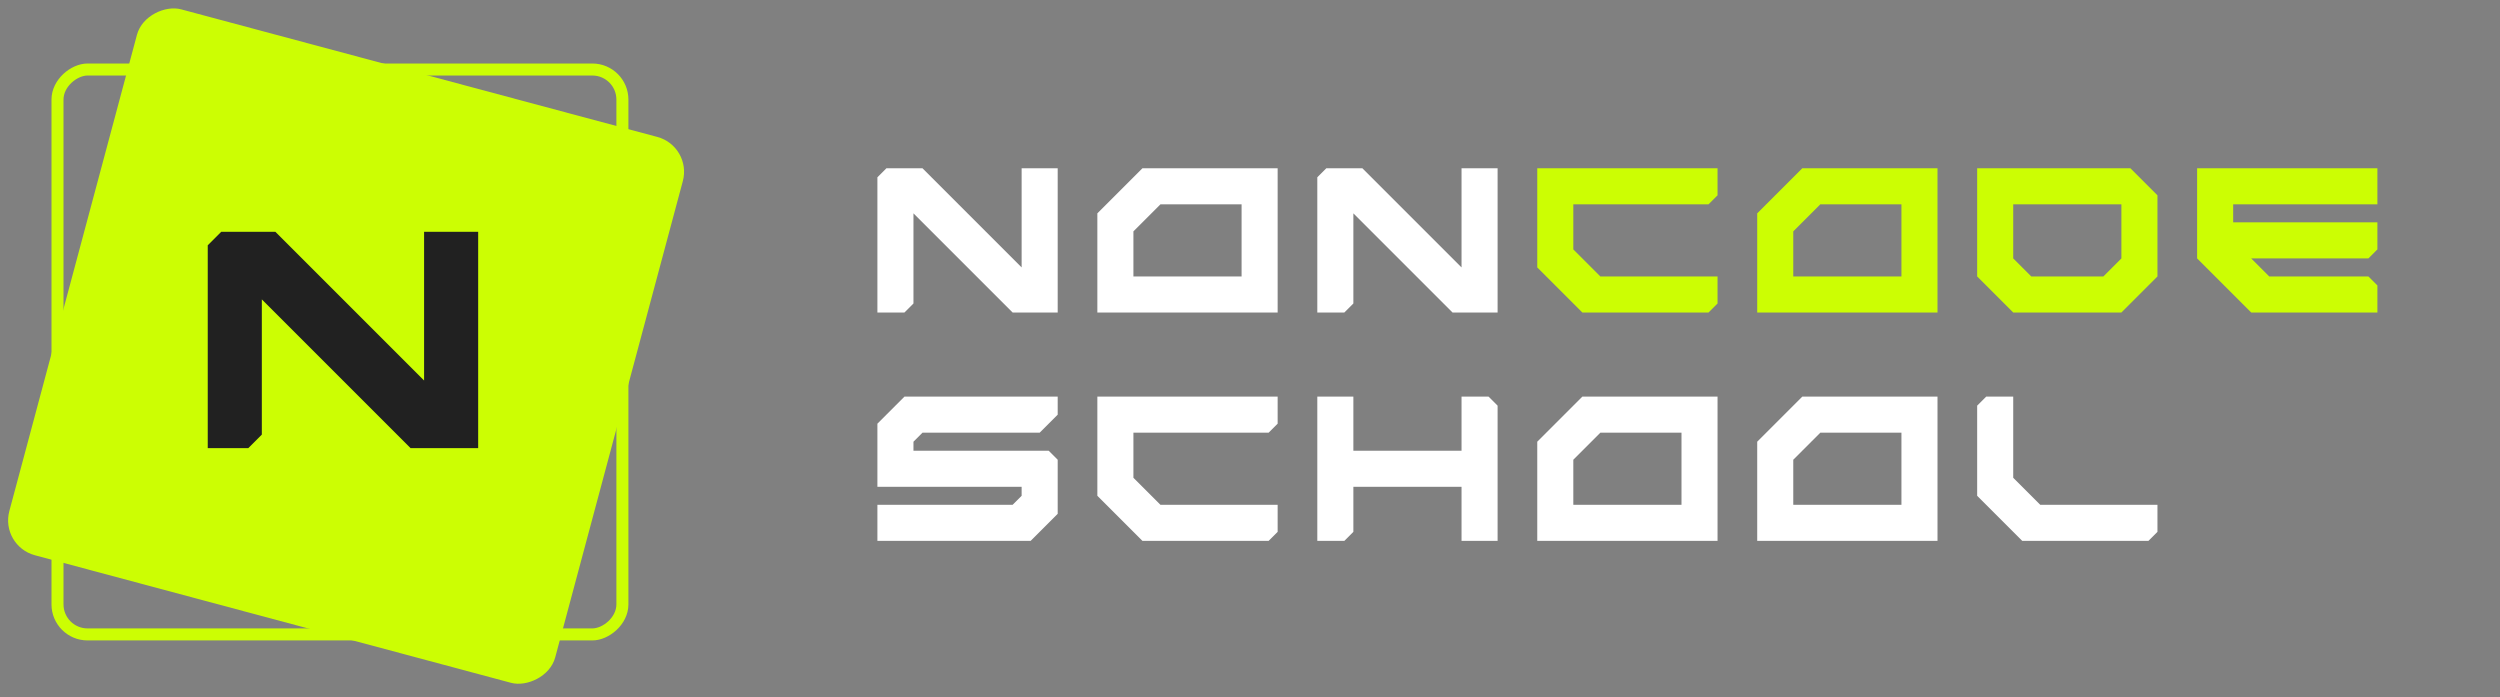<?xml version="1.0" encoding="UTF-8"?> <svg xmlns="http://www.w3.org/2000/svg" width="208" height="58" viewBox="0 0 208 58" fill="none"><rect x="0" y="0" width="208" height="58" fill="#808080" stroke="none"/> <g clip-path="url(#clip0_724_2)"> <rect x="51.784" y="5.784" width="47" height="47" rx="2.5" transform="rotate(90 51.784 5.784)" stroke="#CCFE03"></rect> <rect x="57.588" y="12.17" width="47.02" height="47.02" rx="3" transform="rotate(105 57.588 12.17)" fill="#CCFE03"></rect> <path d="M17.284 37.284V20.409L18.409 19.284H22.909L35.284 31.659V19.284H39.784V37.284H34.159L21.784 24.909V36.159L20.659 37.284H17.284Z" fill="#212121"></path> </g> <path d="M73 26V14.75L73.75 14H76.75L85 22.25V14H88V26H84.25L76 17.75V25.25L75.25 26H73ZM103.3 23V17H96.55L94.3 19.25V23H103.3ZM91.3 26V17.75L95.05 14H106.3V26H91.3ZM109.6 26V14.75L110.35 14H113.35L121.6 22.25V14H124.6V26H120.85L112.6 17.75V25.25L111.85 26H109.6ZM73 45V42H84.25L85 41.25V40.5H73V35.25L75.25 33H88V34.5L86.5 36H76.75L76 36.75V37.5H87.25L88 38.25V42.75L85.75 45H73ZM95.05 45L91.3 41.25V33H106.3V35.25L105.55 36H94.3V39.75L96.55 42H106.3V44.25L105.55 45H95.05ZM109.6 45V33H112.6V37.5H121.6V33H123.85L124.6 33.75V45H121.6V40.5H112.6V44.25L111.85 45H109.6ZM139.9 42V36H133.15L130.9 38.25V42H139.9ZM127.9 45V36.75L131.65 33H142.9V45H127.9ZM158.2 42V36H151.45L149.2 38.25V42H158.2ZM146.2 45V36.75L149.95 33H161.2V45H146.2ZM168.25 45L164.5 41.25V33.75L165.25 33H167.5V39.75L169.75 42H179.5V44.25L178.75 45H168.25Z" fill="white"></path> <path d="M131.65 26L127.9 22.25V14H142.9V16.25L142.15 17H130.9V20.75L133.15 23H142.9V25.25L142.15 26H131.65ZM158.2 23V17H151.45L149.2 19.25V23H158.2ZM146.2 26V17.75L149.95 14H161.2V26H146.2ZM175 23L176.5 21.5V17H167.5V21.5L169 23H175ZM167.5 26L164.5 23V14H177.25L179.5 16.25V23L176.5 26H167.5ZM187.3 26L182.8 21.5V14H197.8V17H185.8V18.5H197.8V20.75L197.05 21.5H187.3L188.8 23H197.05L197.8 23.75V26H187.3Z" fill="#CCFE03"></path> <defs> <clipPath id="clip0_724_2"> <rect width="58" height="58" fill="white"></rect> </clipPath> </defs> </svg> 